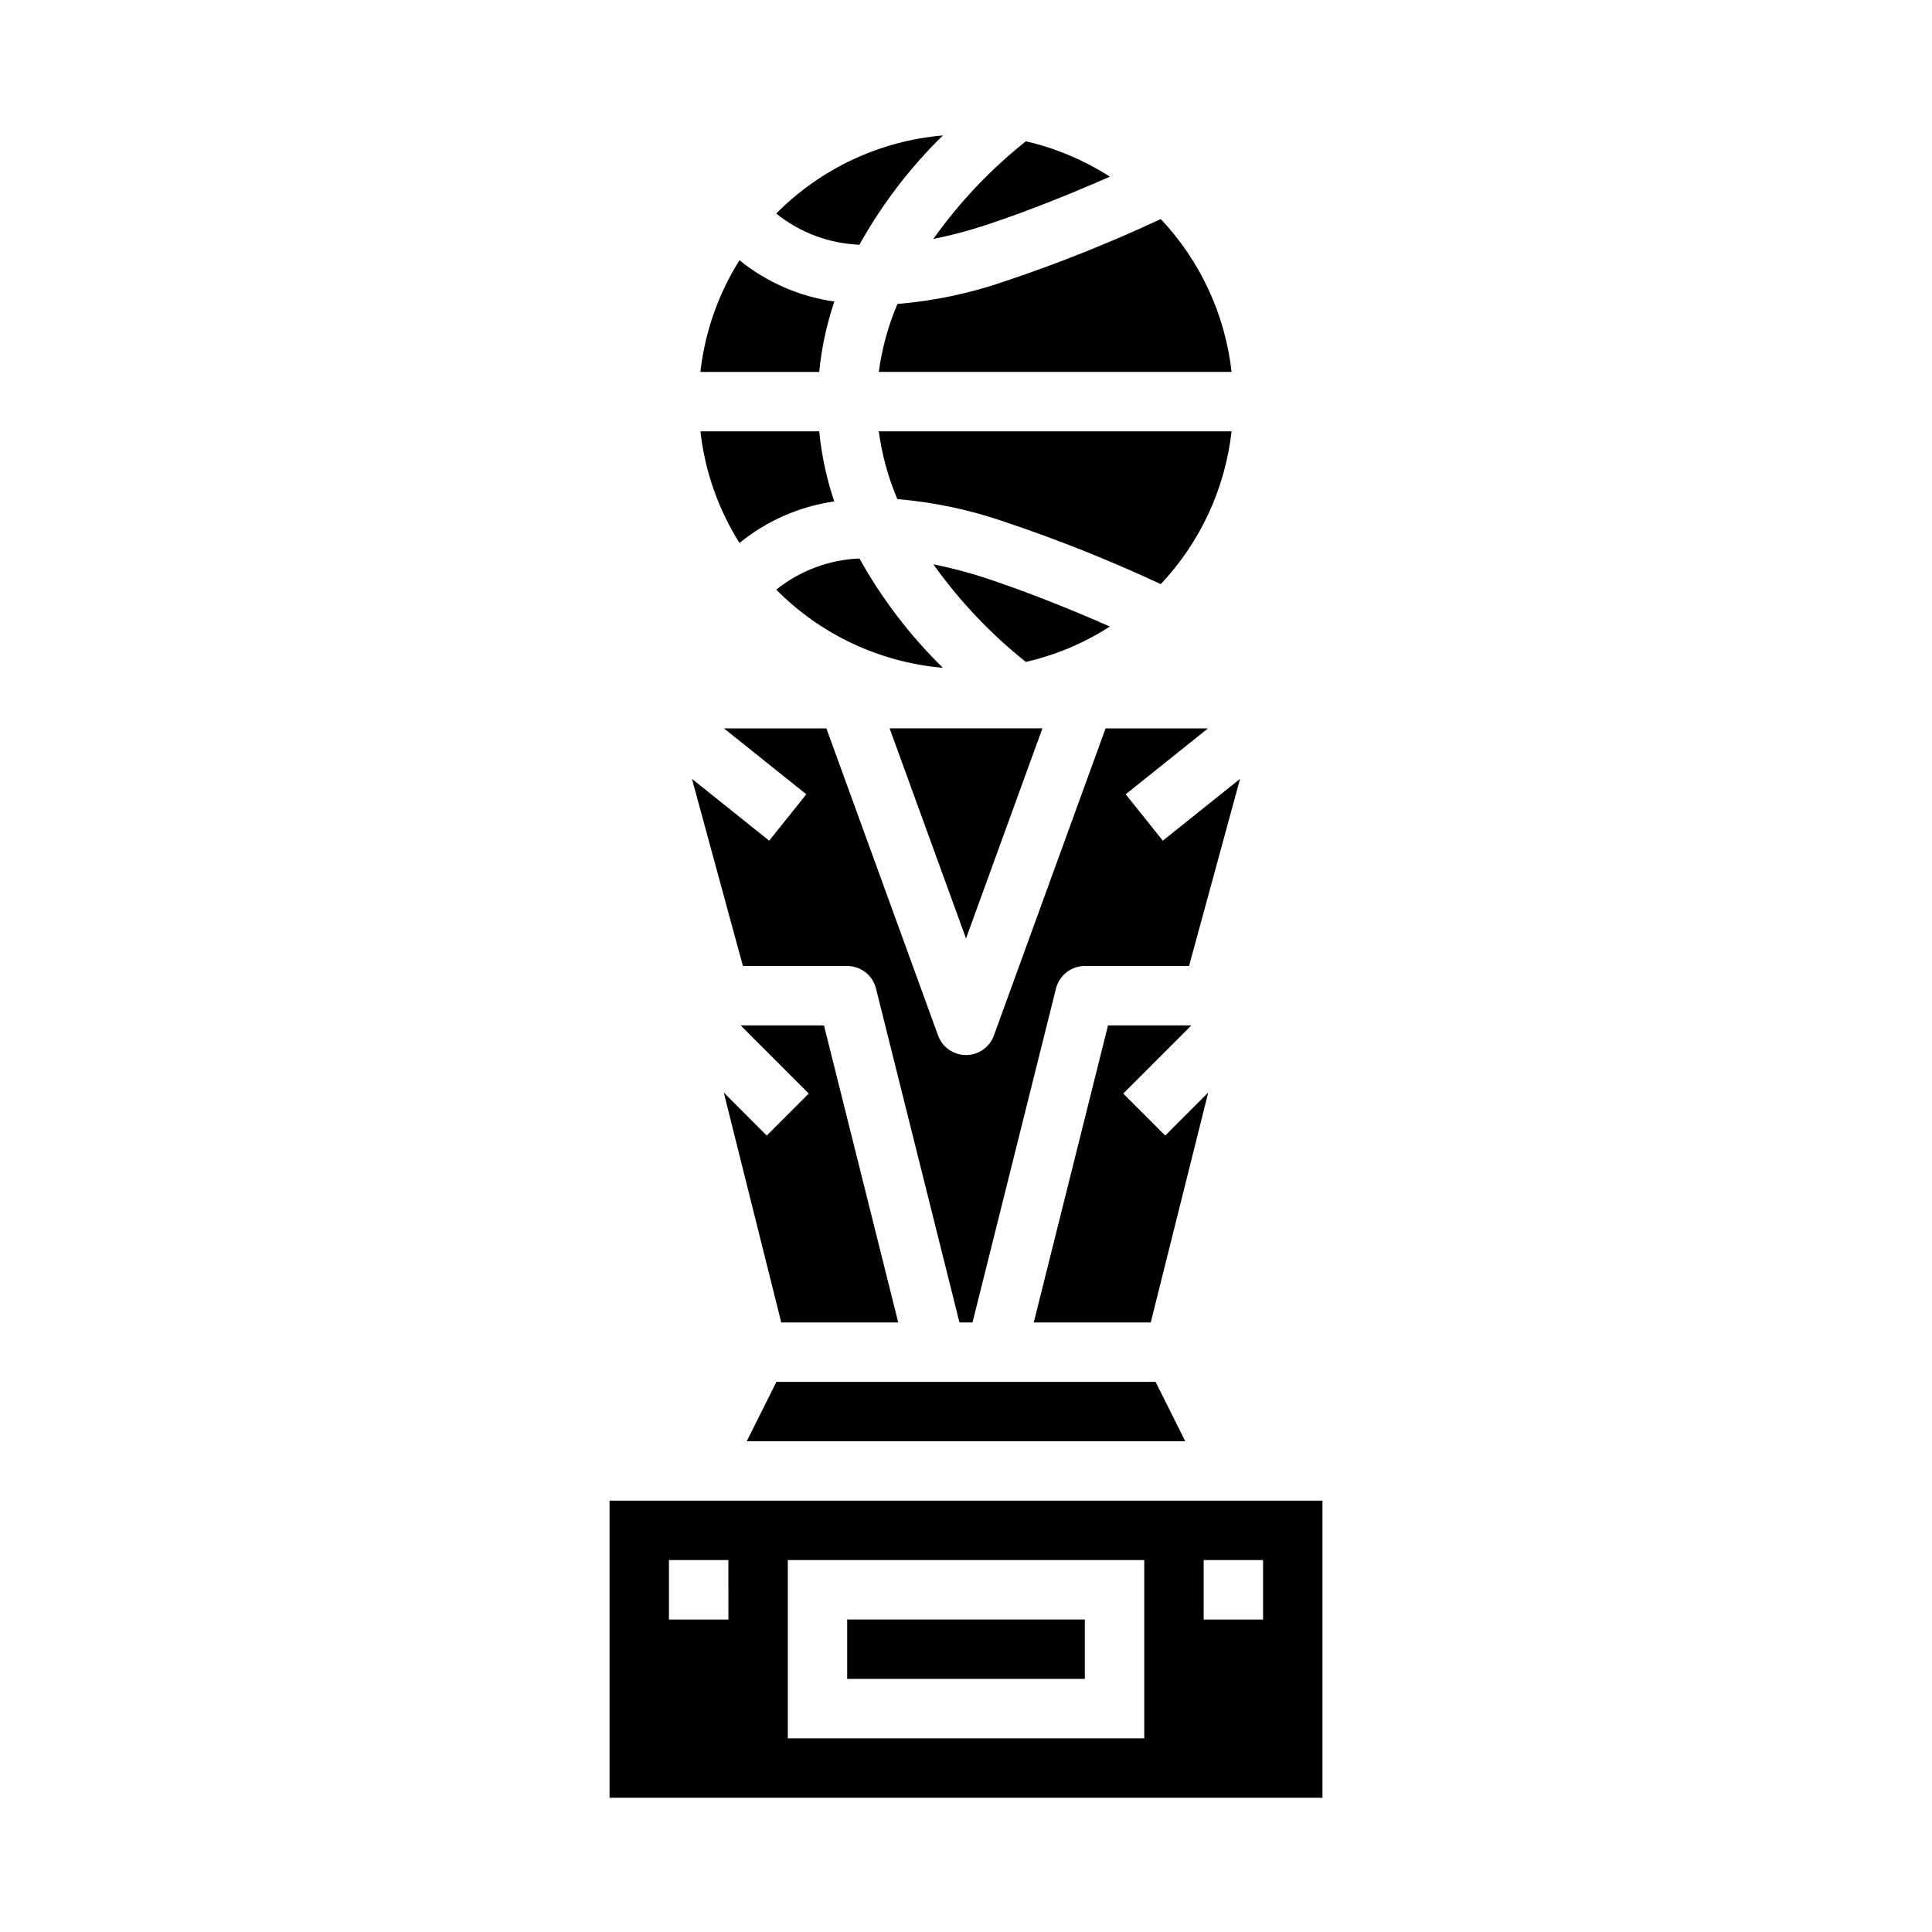 <?xml version="1.0" encoding="UTF-8"?>
<!-- Uploaded to: ICON Repo, www.iconrepo.com, Generator: ICON Repo Mixer Tools -->
<svg fill="#000000" width="800px" height="800px" version="1.1" viewBox="144 144 512 512" xmlns="http://www.w3.org/2000/svg">
 <g>
  <path d="m405.38 203.61c11.398-3.809 22.246-8.18 32.746-12.793v0.004c-6.824-4.391-14.359-7.562-22.27-9.375-9.34 7.434-17.594 16.145-24.52 25.875 4.75-0.953 9.441-2.191 14.043-3.711z"/>
  <path d="m470.38 258.3h-93.496c0.832 6.184 2.484 12.223 4.918 17.965 9.734 0.824 19.324 2.859 28.555 6.062 14.051 4.707 27.828 10.207 41.258 16.477 10.473-11.113 17.059-25.328 18.766-40.504z"/>
  <path d="m393.88 179.89c-16.715 1.441-32.371 8.777-44.172 20.703 6.273 5.043 14 7.941 22.043 8.266 5.945-10.672 13.395-20.43 22.129-28.969z"/>
  <path d="m365.11 223.91c-9.215-1.309-17.902-5.09-25.145-10.934-5.633 8.953-9.172 19.066-10.352 29.582h31.488c0.621-6.348 1.965-12.605 4.008-18.648z"/>
  <path d="m405.38 297.25c-4.598-1.516-9.281-2.75-14.027-3.699 6.922 9.723 15.168 18.43 24.504 25.867 7.91-1.816 15.445-4.988 22.27-9.379-10.5-4.609-21.348-8.98-32.746-12.789z"/>
  <path d="m365.09 276.88c-2.031-6.019-3.367-12.254-3.984-18.578h-31.488c1.18 10.516 4.719 20.629 10.352 29.586 7.223-5.879 15.906-9.684 25.121-11.008z"/>
  <path d="m420.25 337.02h-40.496l20.25 55.688z"/>
  <path d="m381.83 224.55c-2.449 5.75-4.109 11.809-4.941 18.004h93.496c-1.707-15.176-8.293-29.391-18.766-40.504-13.43 6.269-27.207 11.773-41.258 16.477-9.223 3.191-18.805 5.215-28.531 6.023z"/>
  <path d="m349.71 300.27c11.797 11.922 27.453 19.262 44.164 20.703-8.73-8.543-16.176-18.301-22.113-28.969-8.043 0.324-15.773 3.223-22.051 8.266z"/>
  <path d="m368.51 400c3.613 0 6.762 2.461 7.633 5.965l22.121 88.496h3.465l22.121-88.496c0.875-3.504 4.023-5.965 7.637-5.965h27.621l13.523-49.594-20.469 16.383-9.84-12.297 21.816-17.469h-27.145l-29.605 81.41c-1.137 3.102-4.09 5.164-7.391 5.164-3.305 0-6.258-2.062-7.394-5.164l-29.605-81.41h-27.145l21.828 17.469-9.84 12.297-20.469-16.383 13.512 49.594z"/>
  <path d="m368.51 573.18h62.977v15.742h-62.977z"/>
  <path d="m305.54 541.7v78.719h188.93v-78.719zm31.488 31.488h-15.746v-15.746h15.742zm110.21 31.488h-94.465v-47.234h94.465zm31.488-31.488h-15.742v-15.746h15.742z"/>
  <path d="m335.81 433.54 15.234 60.926h31l-19.68-78.719h-22.082l18.051 18.051-11.133 11.133z"/>
  <path d="m450.24 510.21h-100.48l-7.871 15.742h116.22z"/>
  <path d="m452.8 444.93-11.133-11.133 18.051-18.051h-22.082l-19.68 78.719h31l15.234-60.926z"/>
 </g>
</svg>